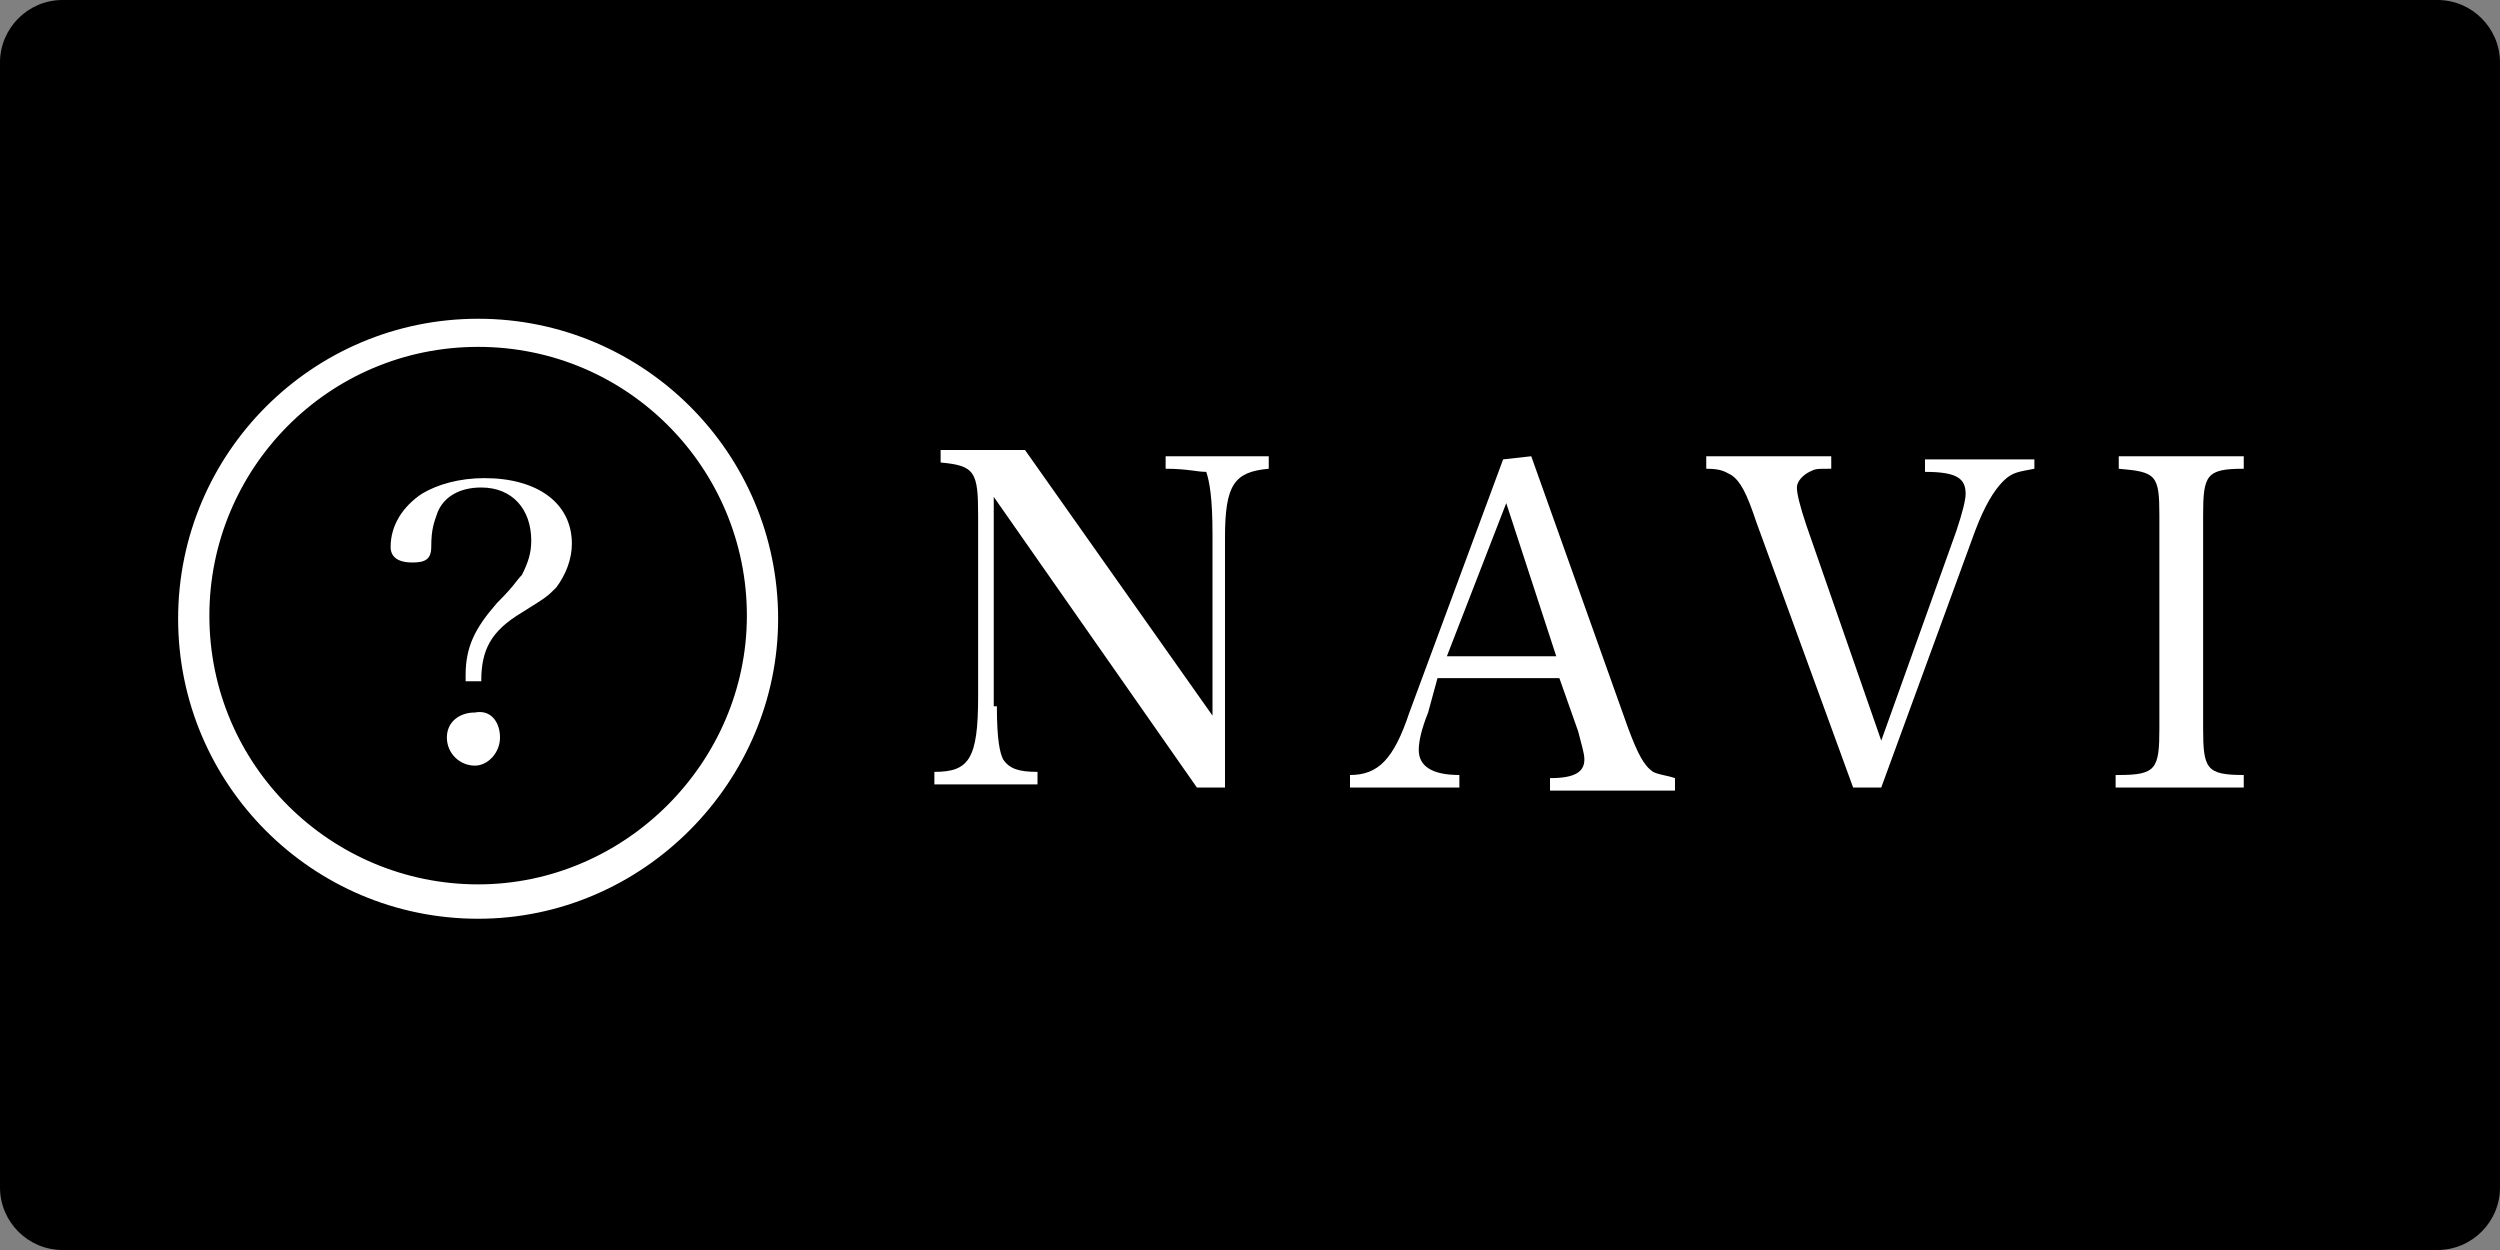 <?xml version="1.0" encoding="utf-8"?>
<!-- Generator: Adobe Illustrator 26.0.1, SVG Export Plug-In . SVG Version: 6.00 Build 0)  -->
<svg version="1.1" id="レイヤー_1" xmlns="http://www.w3.org/2000/svg" xmlns:xlink="http://www.w3.org/1999/xlink" x="0px"
	 y="0px" viewBox="0 0 80 40" style="enable-background:new 0 0 80 40;" xml:space="preserve">
<rect x="0" y="0" width="80" height="40" fill="#808080" stroke="none"/>
<style type="text/css">
	.st0{fill:#FFFFFF;}
</style>
<g>
	<path d="M78,40H2c-1.1,0-2-0.9-2-2V2c0-1.1,0.9-2,2-2h76c1.1,0,2,0.9,2,2v36C80,39.1,79.1,40,78,40z"/>
	<g>
		<path class="st0" d="M31.9,22.6c0,1.1,0.1,1.5,0.2,1.7c0.2,0.3,0.5,0.4,1.1,0.4v0.4h-3.3v-0.4c1.1,0,1.4-0.4,1.4-2.4v-5.8
			c0-1.4-0.1-1.6-1.2-1.7v-0.4h2.7l6,8.5v-5.8c0-1.2-0.1-1.7-0.2-2C38.3,15.1,38,15,37.3,15v-0.4h3.3V15c-1.1,0.1-1.4,0.5-1.4,2.2v8
			h-0.9l-6.5-9.3V22.6z"/>
		<path class="st0" d="M45.7,22.8c-0.2,0.5-0.3,0.9-0.3,1.2c0,0.5,0.4,0.8,1.3,0.8v0.4h-3.5v-0.4c0.9,0,1.4-0.5,1.9-2l3-8.1l0.9-0.1
			l3.1,8.7c0.3,0.8,0.5,1.2,0.8,1.4c0.2,0.1,0.4,0.1,0.7,0.2v0.4h-4v-0.4c0.8,0,1.1-0.2,1.1-0.6c0-0.2-0.1-0.5-0.2-0.9l-0.6-1.7
			h-3.9L45.7,22.8z M48.2,16.1L46.3,21h3.5L48.2,16.1z"/>
		<path class="st0" d="M56.2,16.7c-0.3-0.9-0.5-1.3-0.8-1.5c-0.2-0.1-0.3-0.2-0.8-0.2v-0.4h4V15c-0.5,0-0.5,0-0.7,0.1
			c-0.2,0.1-0.4,0.3-0.4,0.5c0,0.2,0.1,0.6,0.3,1.2l2.4,6.9l2.4-6.7c0.2-0.6,0.3-1,0.3-1.2c0-0.5-0.3-0.7-1.3-0.7v-0.4h3.5V15
			c-0.5,0.1-0.7,0.1-1,0.4c-0.3,0.3-0.6,0.8-0.9,1.6l-3,8.2h-0.9L56.2,16.7z"/>
		<path class="st0" d="M67.8,24.8c1.2,0,1.3-0.2,1.3-1.5v-6.8c0-1.3-0.1-1.4-1.3-1.5v-0.4h4V15c-1.2,0-1.3,0.2-1.3,1.5v6.8
			c0,1.3,0.1,1.5,1.3,1.5v0.4h-4.1V24.8z"/>
	</g>
	<g>
		<g>
			<path class="st0" d="M14.9,21.8c0-0.1,0-0.1,0-0.2c0-0.9,0.3-1.5,1-2.3c0.6-0.6,0.6-0.7,0.8-0.9c0.2-0.4,0.3-0.7,0.3-1.1
				c0-1-0.6-1.7-1.6-1.7c-0.7,0-1.2,0.3-1.4,0.8c-0.1,0.3-0.2,0.5-0.2,1.1c0,0.4-0.2,0.5-0.6,0.5c-0.5,0-0.7-0.2-0.7-0.5
				c0-0.7,0.4-1.3,1-1.7c0.5-0.3,1.2-0.5,2-0.5c1.7,0,2.8,0.8,2.8,2.1c0,0.5-0.2,1-0.5,1.4c-0.3,0.3-0.3,0.3-1.1,0.8
				c-1,0.6-1.3,1.2-1.3,2.2H14.9z M16,23.6c0,0.5-0.4,0.9-0.8,0.9c-0.5,0-0.9-0.4-0.9-0.9c0-0.5,0.4-0.8,0.9-0.8
				C15.7,22.7,16,23.1,16,23.6z"/>
		</g>
		<path class="st0" d="M15.3,29.4c-5.3,0-9.6-4.3-9.6-9.6c0-5.3,4.3-9.6,9.6-9.6s9.6,4.3,9.6,9.6C24.9,25,20.6,29.4,15.3,29.4z
			 M15.3,11.1c-4.8,0-8.6,3.9-8.6,8.6c0,4.8,3.9,8.6,8.6,8.6s8.6-3.9,8.6-8.6C23.9,15,20.1,11.1,15.3,11.1z"/>
	</g>
</g>
</svg>
